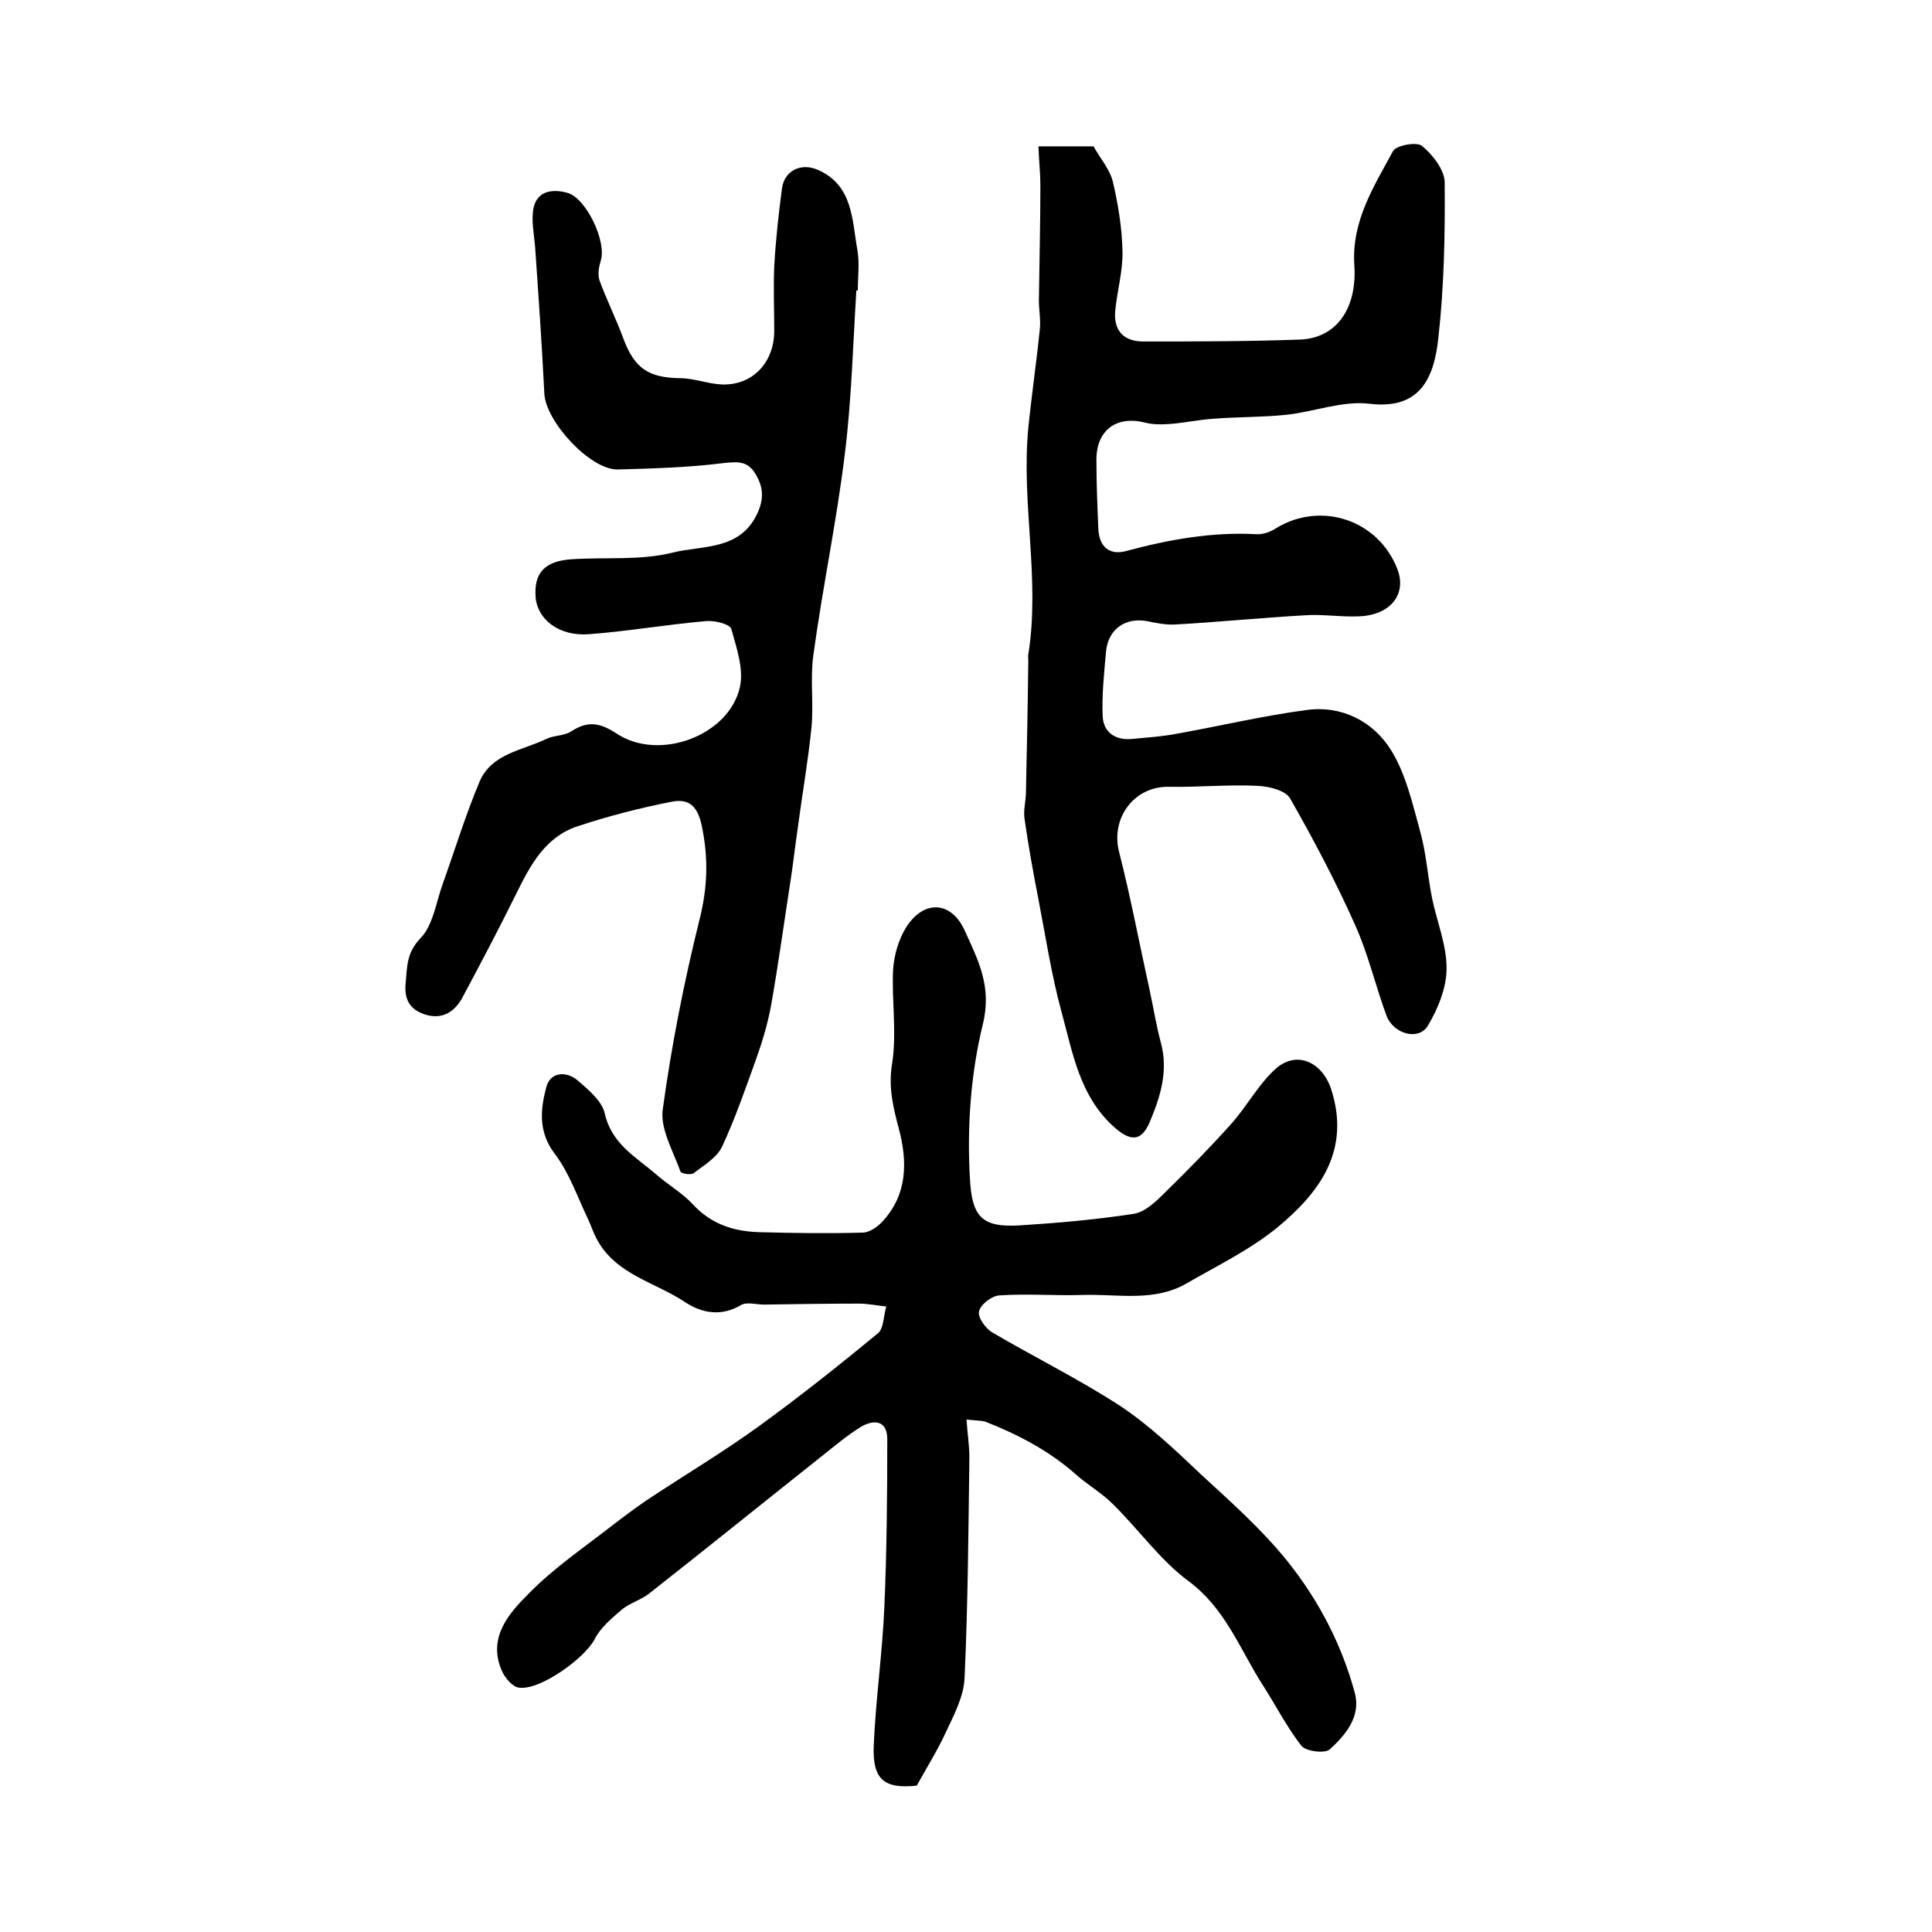 <?xml version="1.0" encoding="utf-8"?>
<!-- Generator: Adobe Illustrator 22.0.0, SVG Export Plug-In . SVG Version: 6.00 Build 0)  -->
<svg version="1.1" id="图层_1" xmlns="http://www.w3.org/2000/svg" xmlns:xlink="http://www.w3.org/1999/xlink" x="0px" y="0px"
	 viewBox="0 0 400 400" style="enable-background:new 0 0 400 400;" xml:space="preserve">
<style type="text/css">
	.st0{fill:#FFFFFF;}
</style>
<g>
	
	<path d="M200.1,293.9c0.2,2.9,0.6,5.4,0.6,7.8c-0.2,15.3-0.3,30.5-1,45.8c-0.2,3.8-2.2,7.6-3.9,11.2c-1.7,3.7-3.9,7.2-6,11
		c-6.7,0.7-9.2-1.2-8.9-8.3c0.4-9.6,1.8-19.2,2.2-28.8c0.5-11.5,0.6-23.1,0.6-34.6c0-4-2.8-4.2-5.6-2.5c-2.7,1.7-5.1,3.7-7.6,5.7
		c-12.1,9.6-24.1,19.3-36.2,28.8c-1.7,1.3-3.9,1.9-5.5,3.2c-2.1,1.8-4.5,3.8-5.7,6.2c-2,3.9-11.4,10.7-15.7,10
		c-1.4-0.2-3-2.2-3.6-3.7c-2.8-6.8,1.6-11.7,5.7-15.8c5.2-5.3,11.4-9.5,17.3-14.1c2.2-1.7,4.5-3.4,6.8-5c7.8-5.2,15.9-10,23.5-15.5
		c8.4-6.1,16.6-12.6,24.6-19.2c1.3-1,1.2-3.7,1.8-5.6c-1.9-0.2-3.8-0.6-5.7-0.6c-6.5,0-13.1,0.1-19.6,0.2c-1.6,0-3.6-0.6-4.8,0.1
		c-4,2.4-8,1.7-11.4-0.5c-6.2-4.2-14.3-5.7-18.3-12.9c-0.8-1.4-1.3-3-2-4.5c-2.2-4.6-3.9-9.6-6.9-13.5c-3.4-4.5-2.9-9.2-1.7-13.7
		c0.8-3.2,4.2-3.4,6.5-1.4c2.2,1.9,5,4.2,5.6,6.8c1.4,6.3,6.4,9,10.6,12.6c2.5,2.2,5.5,3.9,7.7,6.3c3.7,4,8.3,5.5,13.4,5.7
		c7.2,0.2,14.5,0.3,21.7,0.1c1.4,0,3.1-1.2,4.1-2.3c5.2-5.6,5.2-12.4,3.4-19.2c-1.2-4.5-2.2-8.6-1.4-13.5c1-6.3-0.1-13,0.2-19.4
		c0.2-3,1.1-6.2,2.7-8.8c3.7-5.8,9.4-5.5,12.2,0.8c2.7,6,5.6,11.4,3.7,19.2c-2.5,10.2-3.3,21.1-2.7,31.8c0.4,8.1,2.4,10.4,10.4,9.9
		c7.9-0.5,15.8-1.2,23.6-2.4c2.3-0.4,4.6-2.6,6.4-4.4c4.7-4.6,9.3-9.3,13.7-14.2c3.3-3.7,5.7-8.3,9.3-11.5c4.4-3.8,9.6-1.2,11.4,4.3
		c4.1,12.7-2.4,21.4-11.1,28.6c-5.6,4.6-12.4,7.9-18.8,11.6c-6.7,3.9-14.2,2.2-21.4,2.4c-5.8,0.2-11.6-0.3-17.4,0.1
		c-1.6,0.1-3.9,1.9-4.2,3.3c-0.3,1.3,1.4,3.6,2.8,4.4c8.7,5.1,17.8,9.6,26.3,15.1c6.2,4.1,11.6,9.3,17,14.4
		c6.2,5.7,12.6,11.4,17.8,17.9c6.4,8,11.2,17.2,13.9,27.2c1.3,4.9-1.9,8.7-5.2,11.7c-1,0.9-5,0.4-5.9-0.8c-3.1-4-5.4-8.6-8.2-12.9
		c-4.6-7.3-7.6-15.6-15.2-21.2c-5.9-4.4-10.3-10.7-15.6-15.9c-2.3-2.3-5.1-3.9-7.5-6c-5.6-5-12.1-8.4-19-11.1
		C203,294.1,201.8,294.1,200.1,293.9z"/>
	<path d="M215,30.3c3.7,0,7.7,0,11.4,0c1.4,2.5,3.4,4.8,4,7.3c1.1,4.7,1.9,9.6,2,14.4c0.1,4.1-1.1,8.2-1.5,12.3
		c-0.4,4.2,1.8,6.4,5.8,6.4c10.8,0,21.7,0,32.5-0.4c7.4-0.3,11.8-6.3,11.2-15.4c-0.6-9.1,4-16.2,8-23.6c0.6-1.2,4.9-2,6-1.1
		c2.2,1.8,4.6,4.9,4.7,7.4c0.1,10.8-0.1,21.6-1.3,32.3c-0.9,8.7-4,14.9-14.2,13.7c-5.7-0.7-11.6,1.7-17.5,2.3
		c-4.9,0.5-9.9,0.4-14.9,0.8c-3.1,0.2-6.2,0.9-9.3,1.1c-1.6,0.1-3.3,0.1-4.8-0.3c-5.9-1.5-10.1,1.5-10.1,7.7c0,4.8,0.2,9.6,0.4,14.4
		c0.2,3.6,2.3,5.4,5.7,4.5c8.9-2.4,17.8-4,27-3.5c1.4,0.1,3-0.5,4.2-1.3c9.3-5.6,21.1-1.6,25,8.5c2,5.1-1.3,9.5-7.8,9.8
		c-3.8,0.2-7.7-0.5-11.5-0.2c-8.9,0.5-17.8,1.4-26.7,1.9c-1.9,0.1-3.9-0.3-5.8-0.7c-4.5-0.8-8,1.6-8.5,6.2
		c-0.4,4.5-0.9,9.1-0.7,13.6c0.2,3.2,2.6,4.9,6,4.6c3.1-0.3,6.3-0.5,9.4-1.1c8.9-1.6,17.8-3.7,26.8-4.9c7.4-1,13.8,2.4,17.5,8.3
		c3.1,5,4.5,11.3,6.1,17.1c1.2,4.4,1.5,9.1,2.4,13.6c1,4.8,3,9.6,3,14.5c0,4-1.8,8.4-3.9,11.9c-1.9,3.1-7,1.7-8.5-2
		c-2.3-6.2-3.8-12.8-6.5-18.8c-4-9-8.6-17.7-13.5-26.3c-1-1.7-4.4-2.5-6.8-2.6c-6-0.3-12.1,0.3-18.2,0.2
		c-7.3-0.2-12.2,6.5-10.4,13.5c2.4,9.4,4.2,19,6.3,28.5c0.8,3.7,1.4,7.5,2.4,11.2c1.5,5.8-0.2,11.1-2.4,16.3
		c-1.8,4.2-4.2,3.8-7.5,0.8c-7-6.4-8.4-15.2-10.7-23.6c-2.1-7.7-3.3-15.6-4.8-23.4c-1.1-5.6-2.1-11.2-2.9-16.8
		c-0.2-1.6,0.2-3.3,0.3-4.9c0.2-9.3,0.4-18.6,0.5-28c0-0.3-0.1-0.7,0-1c2.5-15.6-1.5-31.3,0-46.9c0.7-6.9,1.7-13.7,2.4-20.6
		c0.2-2.1-0.3-4.2-0.2-6.4c0.1-7.8,0.3-15.5,0.3-23.3C215.4,36,215.1,33.2,215,30.3z"/>
	<path d="M177.3,60.1c-0.7,11.3-1,22.8-2.4,34c-1.7,13.9-4.6,27.6-6.5,41.5c-0.7,4.9,0.1,10.1-0.4,15.1c-0.7,6.9-1.9,13.7-2.8,20.5
		c-0.5,3.4-0.9,6.9-1.4,10.3c-1.4,9-2.6,17.9-4.2,26.9c-0.7,3.7-1.8,7.4-3.1,11c-2.2,6.1-4.3,12.2-7,18c-1.1,2.3-3.7,3.8-5.9,5.5
		c-0.5,0.4-2.5,0.1-2.7-0.3c-1.5-4.2-4.2-8.8-3.7-12.8c1.8-13.2,4.4-26.4,7.6-39.3c1.7-6.7,1.9-12.8,0.5-19.5
		c-0.9-4.3-2.8-5.7-6.3-5c-6.6,1.3-13.2,3-19.5,5.1c-6.6,2.2-9.7,8-12.6,13.9c-3.6,7.3-7.4,14.5-11.2,21.6c-1.6,2.9-4.1,4.5-7.5,3.5
		c-3.3-1-4.6-3.1-4.2-6.7c0.3-3.4,0.2-6.2,3.1-9.2c2.6-2.7,3.2-7.5,4.6-11.3c2.5-7,4.7-14.2,7.6-21.1c2.5-5.8,8.8-6.4,13.8-8.8
		c1.6-0.8,3.7-0.6,5.2-1.6c3.4-2.2,5.9-1.8,9.4,0.5c8.8,5.8,23.3,0.4,25.5-9.7c0.8-3.7-0.7-8.1-1.8-12c-0.3-1-3.5-1.8-5.3-1.6
		c-8.1,0.7-16.1,2.1-24.1,2.7c-6.2,0.5-10.7-3-11.1-7.6c-0.4-5,1.8-7.5,7.3-7.9c7.1-0.5,14.4,0.3,21.1-1.4c6-1.5,13.8-0.4,17.4-7.9
		c1.5-3.1,1.4-5.6-0.3-8.4c-1.7-2.8-3.8-2.5-6.8-2.2c-7.2,0.9-14.5,1.1-21.7,1.3c-5.7,0.1-14.9-9.9-15.2-15.7
		c-0.5-10.1-1.2-20.1-1.9-30.2c-0.2-2.8-0.9-5.8-0.3-8.4c0.8-3.4,3.9-3.8,6.9-3c3.9,1,8.2,10,7,14c-0.4,1.3-0.7,2.9-0.3,4.1
		c1.5,4.1,3.5,8.1,5,12.2c2.3,6.1,5.2,8,11.7,8.1c2.9,0,5.8,1.2,8.7,1.3c6.3,0.2,10.7-4.5,10.8-10.9c0-4.5-0.2-9.1,0-13.6
		c0.3-5.4,0.9-10.8,1.6-16.1c0.5-3.7,4-5.4,7.5-3.8c7.2,3.2,7,10.3,8.1,16.5c0.5,2.8,0.1,5.6,0.1,8.5
		C177.4,60.1,177.3,60.1,177.3,60.1z"/>
</g>
</svg>
